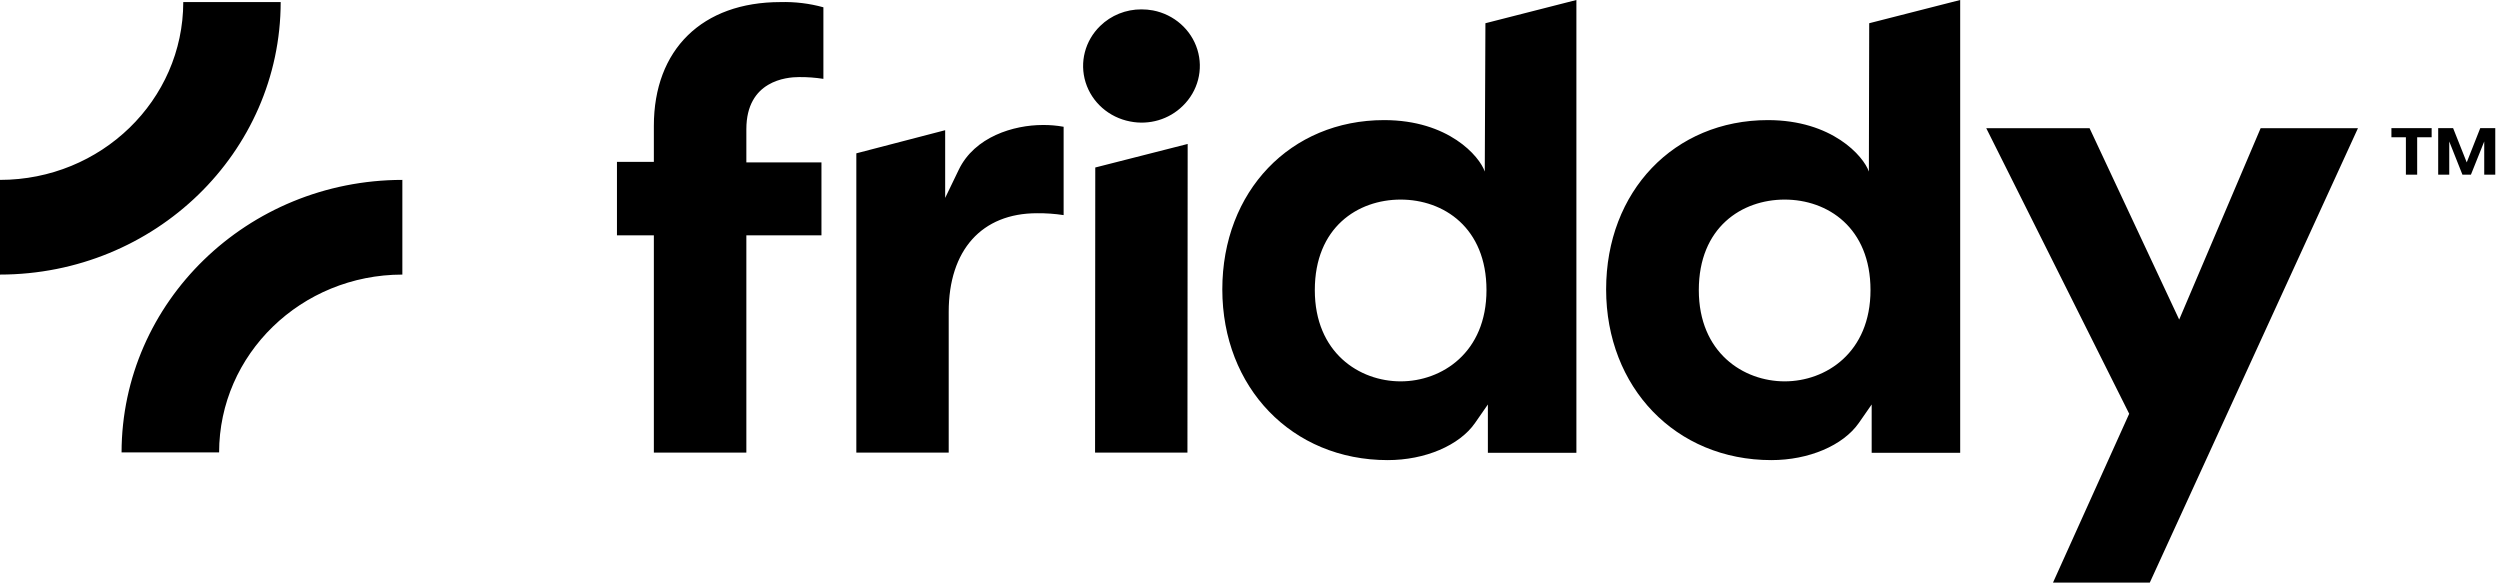 <svg xmlns="http://www.w3.org/2000/svg" xmlns:xlink="http://www.w3.org/1999/xlink" viewBox="0 0 120 28"><g id="ss3621736597_1"><path d="M 31.385 6.04 L 31.385 7.77 L 29.614 7.77 L 29.614 11.295 L 31.385 11.295 L 31.385 21.725 L 35.825 21.725 L 35.825 11.295 L 39.43 11.295 L 39.43 7.795 L 35.825 7.795 L 35.825 6.2 C 35.825 3.87 37.756 3.7 38.349 3.7 C 38.742 3.696 39.134 3.725 39.523 3.785 L 39.523 0.35 C 38.853 0.165 38.158 0.081 37.463 0.1 C 33.708 0.1 31.385 2.375 31.385 6.04 Z M 46.017 8.155 L 45.368 9.5 L 45.368 6.25 L 41.104 7.36 L 41.104 21.725 L 45.538 21.725 L 45.538 14.97 C 45.538 12.005 47.124 10.235 49.777 10.235 C 50.204 10.231 50.632 10.261 51.054 10.325 L 51.054 6.085 C 50.723 6.025 50.387 5.996 50.05 6 C 48.664 6 46.779 6.56 46.017 8.155 Z M 71.269 8.235 C 71.016 7.5 69.528 5.765 66.438 5.765 C 61.942 5.765 58.671 9.185 58.671 13.89 C 58.671 18.595 62.009 22.085 66.608 22.085 C 68.4 22.085 70.048 21.385 70.8 20.305 L 71.418 19.415 L 71.418 21.735 L 75.667 21.735 L 75.667 0 L 71.3 1.115 Z M 67.231 18.305 C 65.253 18.305 63.111 16.935 63.111 13.925 C 63.111 10.915 65.171 9.58 67.231 9.58 C 69.291 9.58 71.351 10.925 71.351 13.925 C 71.351 16.925 69.209 18.305 67.231 18.305 Z M 104.601 15.34 L 100.3 6.155 L 95.341 6.155 L 102.201 19.86 L 98.544 27.965 L 103.19 27.965 L 113.181 6.155 L 108.51 6.155 Z M 52.563 21.725 L 56.997 21.725 L 57.008 6.91 L 52.573 8.04 Z M 55.344 0.5 C 55.161 0.466 54.975 0.45 54.788 0.45 C 54.046 0.447 53.333 0.734 52.81 1.245 C 52.079 1.953 51.81 2.995 52.109 3.954 C 52.409 4.914 53.229 5.635 54.242 5.83 C 55.161 6.015 56.113 5.734 56.771 5.085 C 57.502 4.377 57.772 3.337 57.473 2.377 C 57.175 1.418 56.356 0.696 55.344 0.5 Z M 89.706 8.235 C 89.449 7.495 87.94 5.765 84.86 5.765 C 80.359 5.765 77.094 9.185 77.094 13.89 C 77.094 18.595 80.431 22.085 85.025 22.085 C 86.822 22.085 88.465 21.385 89.222 20.305 L 89.84 19.415 L 89.84 21.735 L 94.089 21.735 L 94.089 0 L 89.722 1.115 Z M 85.664 18.305 C 83.691 18.305 81.543 16.935 81.543 13.925 C 81.543 10.915 83.603 9.58 85.664 9.58 C 87.724 9.58 89.784 10.925 89.784 13.925 C 89.784 16.925 87.641 18.305 85.664 18.305 Z M 13.473 0.1 L 8.797 0.1 C 8.791 4.813 4.855 8.632 0 8.635 L 0 13.18 C 7.437 13.172 13.464 7.32 13.473 0.1 Z M 5.835 21.715 L 10.517 21.715 C 10.522 17.002 14.458 13.183 19.313 13.18 L 19.313 8.635 C 11.875 8.643 5.847 14.494 5.835 21.715 Z M 114.788 6.59 L 115.483 6.59 L 115.483 8.385 L 116.024 8.385 L 116.024 6.59 L 116.719 6.59 L 116.719 6.15 L 114.788 6.15 Z M 119.052 6.15 L 118.403 7.795 L 117.749 6.15 L 117.033 6.15 L 117.033 8.385 L 117.564 8.385 L 117.564 6.79 L 118.197 8.385 L 118.604 8.385 L 119.243 6.79 L 119.243 8.385 L 119.773 8.385 L 119.773 6.15 Z" fill="hsl(0, 0%, 100%)"></path></g></svg>
